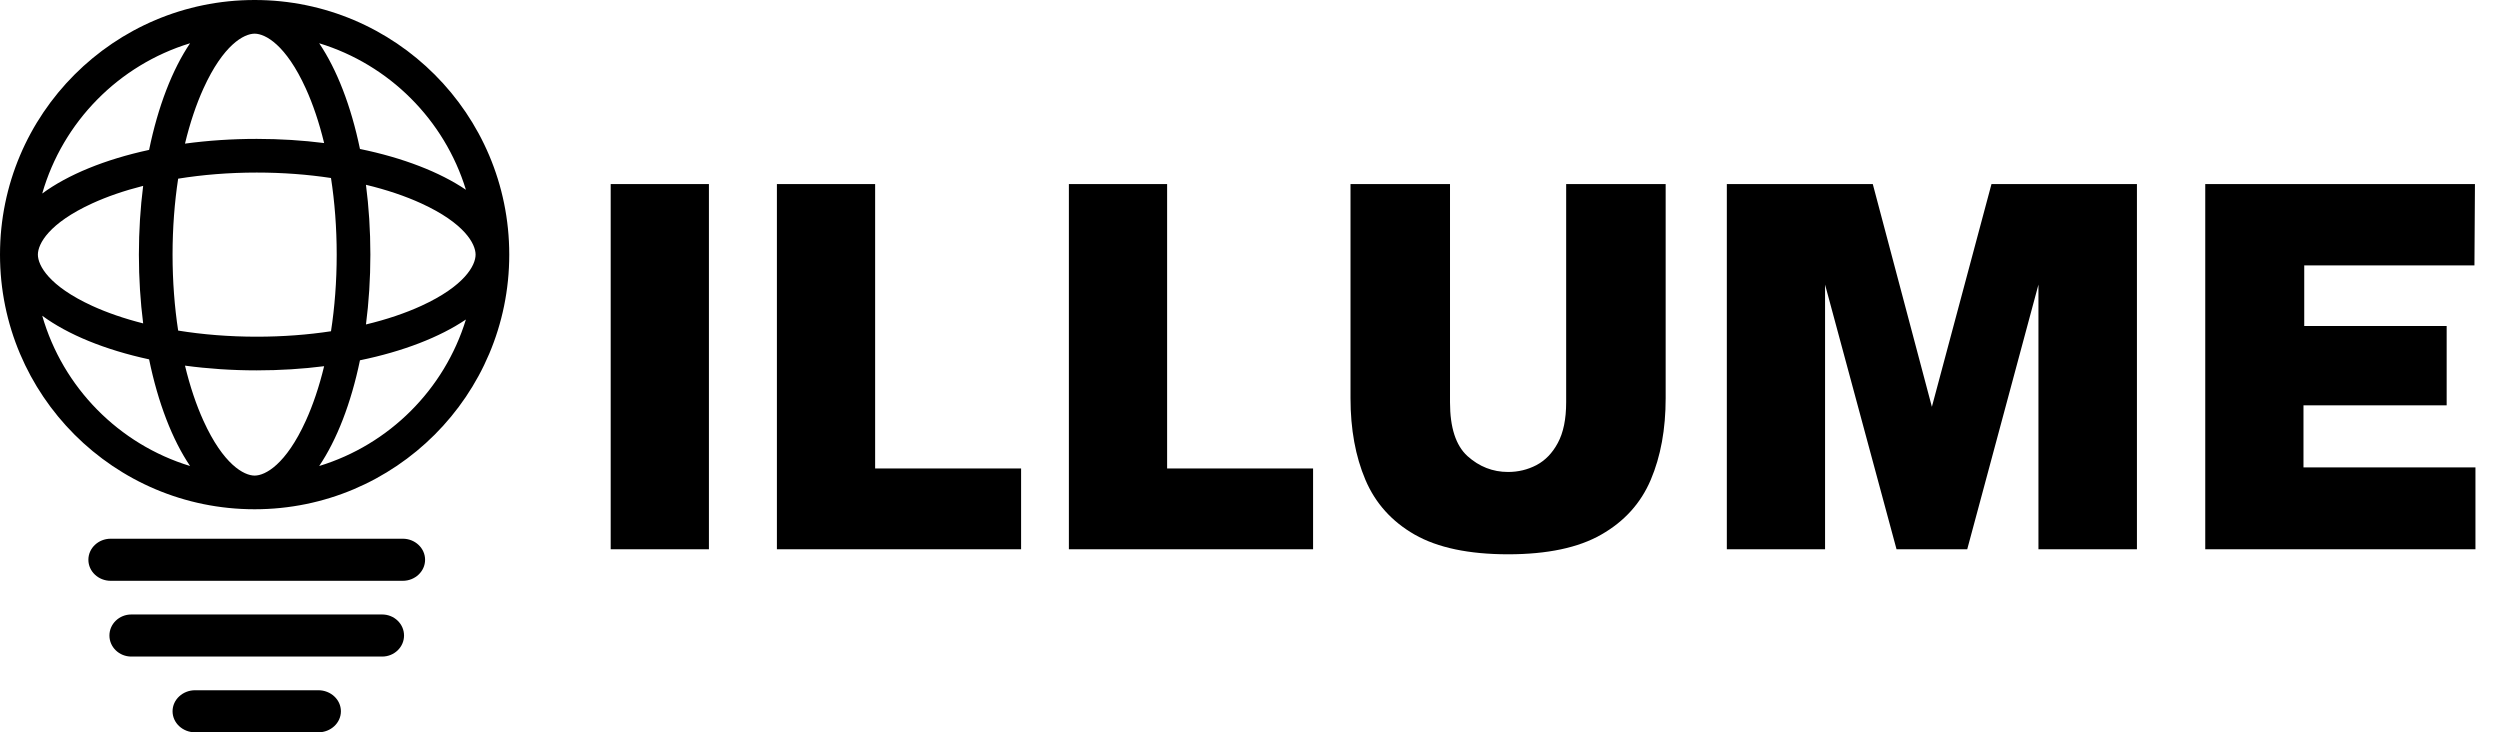 <svg width="594" height="174" viewBox="0 0 594 174" fill="none" xmlns="http://www.w3.org/2000/svg">
<path fill-rule="evenodd" clip-rule="evenodd" d="M78.645 78.707C79.516 73.055 80 66.933 80 60.5C80 54.067 79.516 47.945 78.645 42.293C73.156 41.462 67.226 41 61 41C54.385 41 48.103 41.521 42.33 42.453C41.475 48.06 41 54.127 41 60.5C41 66.873 41.475 72.94 42.33 78.546C48.103 79.479 54.385 80 61 80C67.226 80 73.156 79.538 78.645 78.707ZM77.014 87.01C71.916 87.655 66.546 88 61 88C55.078 88 49.356 87.607 43.953 86.874C45.135 91.79 46.625 96.202 48.337 99.969C53.07 110.381 57.972 113 60.5 113C63.028 113 67.93 110.381 72.662 99.969C74.359 96.236 75.838 91.871 77.014 87.01ZM34.014 76.838C29.49 75.694 25.416 74.281 21.907 72.673C11.616 67.956 9 63.063 9 60.5C9 57.937 11.616 53.044 21.907 48.327C25.416 46.719 29.49 45.306 34.014 44.162C33.353 49.359 33 54.839 33 60.5C33 66.161 33.353 71.641 34.014 76.838ZM43.953 34.126C49.356 33.393 55.078 33 61 33C66.546 33 71.916 33.345 77.014 33.99C75.838 29.129 74.359 24.764 72.662 21.03C67.937 10.634 63.042 8.008 60.511 8L60.5 8L60.489 8C57.958 8.008 53.063 10.634 48.337 21.03C46.625 24.798 45.135 29.21 43.953 34.126ZM86.953 43.908C87.635 49.18 88 54.746 88 60.5C88 66.254 87.635 71.82 86.953 77.092C91.891 75.906 96.319 74.403 100.093 72.673C110.384 67.956 113 63.063 113 60.5C113 57.937 110.384 53.044 100.093 48.327C96.319 46.597 91.891 45.094 86.953 43.908ZM110.702 45.09C104.472 40.877 95.76 37.499 85.528 35.395C83.408 25.18 80.033 16.489 75.837 10.276C92.474 15.35 105.605 28.463 110.702 45.09ZM121 60.5C121 27.094 93.925 0.012 60.522 1.92323e-05L60.5 0L60.478 1.92323e-05C27.075 0.012 0 27.094 0 60.5C0 93.913 27.087 121 60.5 121C93.913 121 121 93.913 121 60.5ZM110.702 75.91C105.605 92.537 92.474 105.65 75.837 110.724C80.033 104.511 83.408 95.82 85.528 85.605C95.76 83.501 104.472 80.123 110.702 75.91ZM35.426 35.616C24.941 37.883 16.121 41.502 10.033 45.982C14.929 28.933 28.23 15.44 45.163 10.276C40.937 16.534 37.544 25.305 35.426 35.616ZM35.426 85.384C37.544 95.695 40.937 104.466 45.163 110.724C28.23 105.56 14.929 92.067 10.033 75.018C16.121 79.498 24.941 83.117 35.426 85.384Z" fill="black"/>
<path fill-rule="evenodd" clip-rule="evenodd" d="M101 133C101 135.762 98.624 138 95.698 138H26.302C23.374 138 21 135.762 21 133C21 130.238 23.374 128 26.302 128H95.698C98.624 128 101 130.238 101 133Z" fill="black"/>
<path fill-rule="evenodd" clip-rule="evenodd" d="M96 150.999C96 153.76 93.669 156 90.796 156H31.204C28.33 156 26 153.76 26 150.999C26 148.238 28.33 146 31.204 146H90.796C93.669 146 96 148.238 96 150.999Z" fill="black"/>
<path fill-rule="evenodd" clip-rule="evenodd" d="M81 168.999C81 171.763 78.594 174 75.627 174H46.373C43.406 174 41 171.763 41 168.999C41 166.239 43.407 164 46.373 164H75.627C78.594 164 81 166.239 81 168.999Z" fill="black"/>
<path d="M145.1 43.74H168.44V130.5H145.1V43.74ZM184.592 43.74H207.932V111.3H242.612V130.5H184.592V43.74ZM253.967 43.74H277.307V111.3H311.987V130.5H253.967V43.74ZM395.761 94.62C395.761 101.98 394.581 108.44 392.221 114C389.861 119.56 385.941 123.9 380.461 127.02C375.021 130.14 367.641 131.7 358.321 131.7C349.001 131.7 341.601 130.14 336.121 127.02C330.681 123.9 326.781 119.56 324.421 114C322.061 108.44 320.881 101.98 320.881 94.62V43.74H344.521V95.58C344.521 101.58 345.901 105.84 348.661 108.36C351.461 110.88 354.681 112.14 358.321 112.14C360.721 112.14 362.961 111.6 365.041 110.52C367.161 109.4 368.861 107.64 370.141 105.24C371.461 102.8 372.121 99.58 372.121 95.58V43.74H395.761V94.62ZM410.295 130.5V43.74H444.975L459.015 96.66L473.175 43.74H507.735V130.5H484.335V67.62L467.415 130.5H450.615L433.635 67.62V130.5H410.295ZM523.967 130.5V43.74H588.047L587.927 63.06H547.487V77.46H581.327V96.3H547.307V111.06H588.167V130.5H523.967Z" fill="black"/>
</svg>
